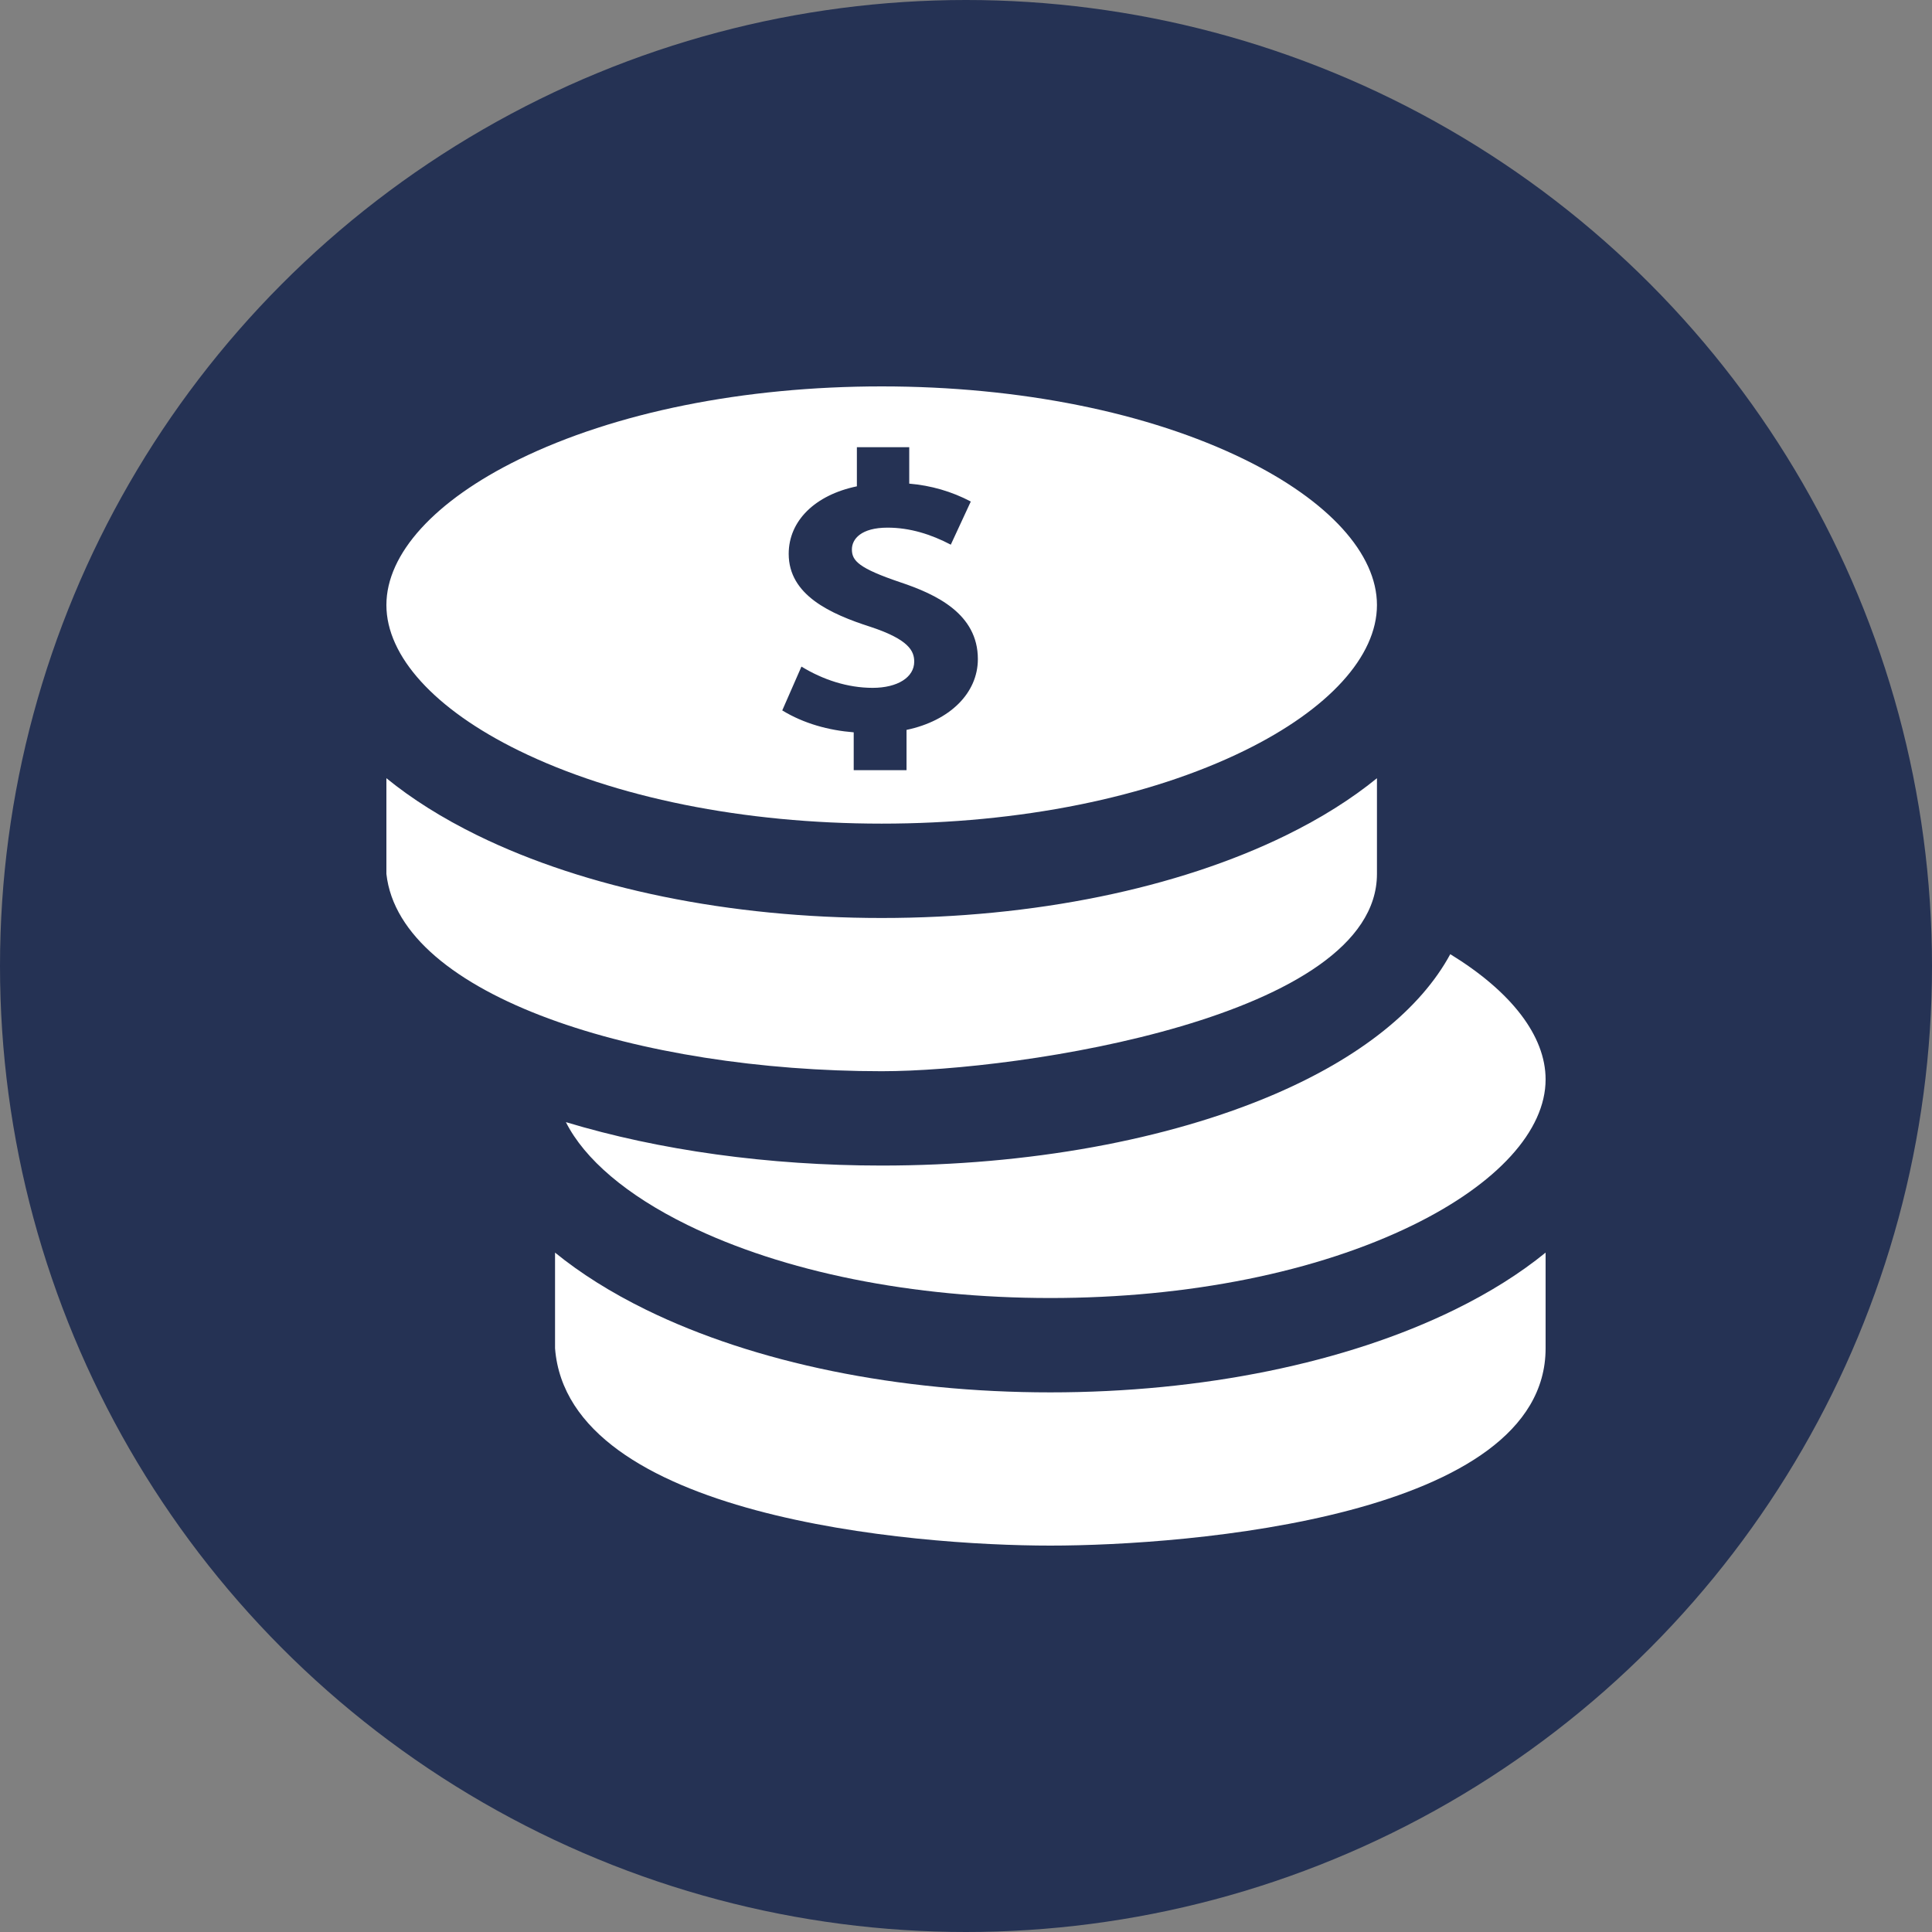 <svg width="100" height="100" viewBox="0 0 100 100" fill="none" xmlns="http://www.w3.org/2000/svg">
<rect x="0" y="0" width="100" height="100" fill="#808080" stroke="none"/>
<circle cx="50" cy="50" r="50" fill="#253254"/>
<path d="M20 40.28V45.233C20.702 51.584 33.162 55.446 45.636 55.446C52.797 55.446 71.271 52.646 71.271 45.233V40.28C69.951 41.356 68.376 42.348 66.562 43.237C60.932 45.995 53.5 47.515 45.636 47.515C37.771 47.515 30.34 45.995 24.709 43.237C22.895 42.348 21.32 41.356 20 40.28Z" fill="white"/>
<path d="M29.29 58.081C30.255 59.998 32.434 61.861 35.585 63.405C40.56 65.843 47.23 67.185 54.364 67.185C61.499 67.185 68.168 65.843 73.144 63.405C77.501 61.27 80 58.523 80 55.87C80 53.621 78.233 51.331 75.066 49.388C73.531 52.222 70.413 54.728 65.972 56.637C60.43 59.018 53.208 60.329 45.635 60.329C39.778 60.329 34.119 59.542 29.29 58.081Z" fill="white"/>
<path d="M28.729 64.835V69.788C29.406 78.515 47.203 80 54.365 80C61.526 80 80 78.515 80 69.788V64.835C78.68 65.91 77.105 66.902 75.291 67.791C69.661 70.55 62.229 72.069 54.365 72.069C46.5 72.069 39.069 70.55 33.438 67.791C31.624 66.902 30.049 65.91 28.729 64.835Z" fill="white"/>
<path d="M64.415 23.78C59.44 21.343 52.77 20 45.636 20C38.501 20 31.832 21.343 26.856 23.78C22.499 25.915 20 28.662 20 31.316C20 33.969 22.499 36.716 26.856 38.851C31.831 41.289 38.501 42.631 45.635 42.631C52.77 42.631 59.44 41.289 64.415 38.851C68.772 36.716 71.271 33.969 71.271 31.316C71.271 28.662 68.772 25.915 64.415 23.78ZM46.922 37.779V39.864H44.188V37.905C42.888 37.802 41.605 37.451 40.489 36.771L41.483 34.502C42.587 35.179 43.867 35.603 45.169 35.603C46.456 35.603 47.32 35.058 47.32 34.247C47.32 33.701 47.047 33.105 45.073 32.451C42.974 31.778 40.823 30.801 40.823 28.668C40.823 26.954 42.19 25.62 44.352 25.172V23.146H47.062V25.033C48.179 25.127 49.258 25.436 50.248 25.959L49.213 28.192C48.195 27.659 47.103 27.311 45.94 27.311C44.579 27.311 44.094 27.894 44.094 28.439C44.094 29.029 44.456 29.414 46.602 30.14C48.468 30.762 50.614 31.777 50.614 34.113C50.614 35.883 49.152 37.312 46.922 37.779Z" fill="white"/>
</svg>
